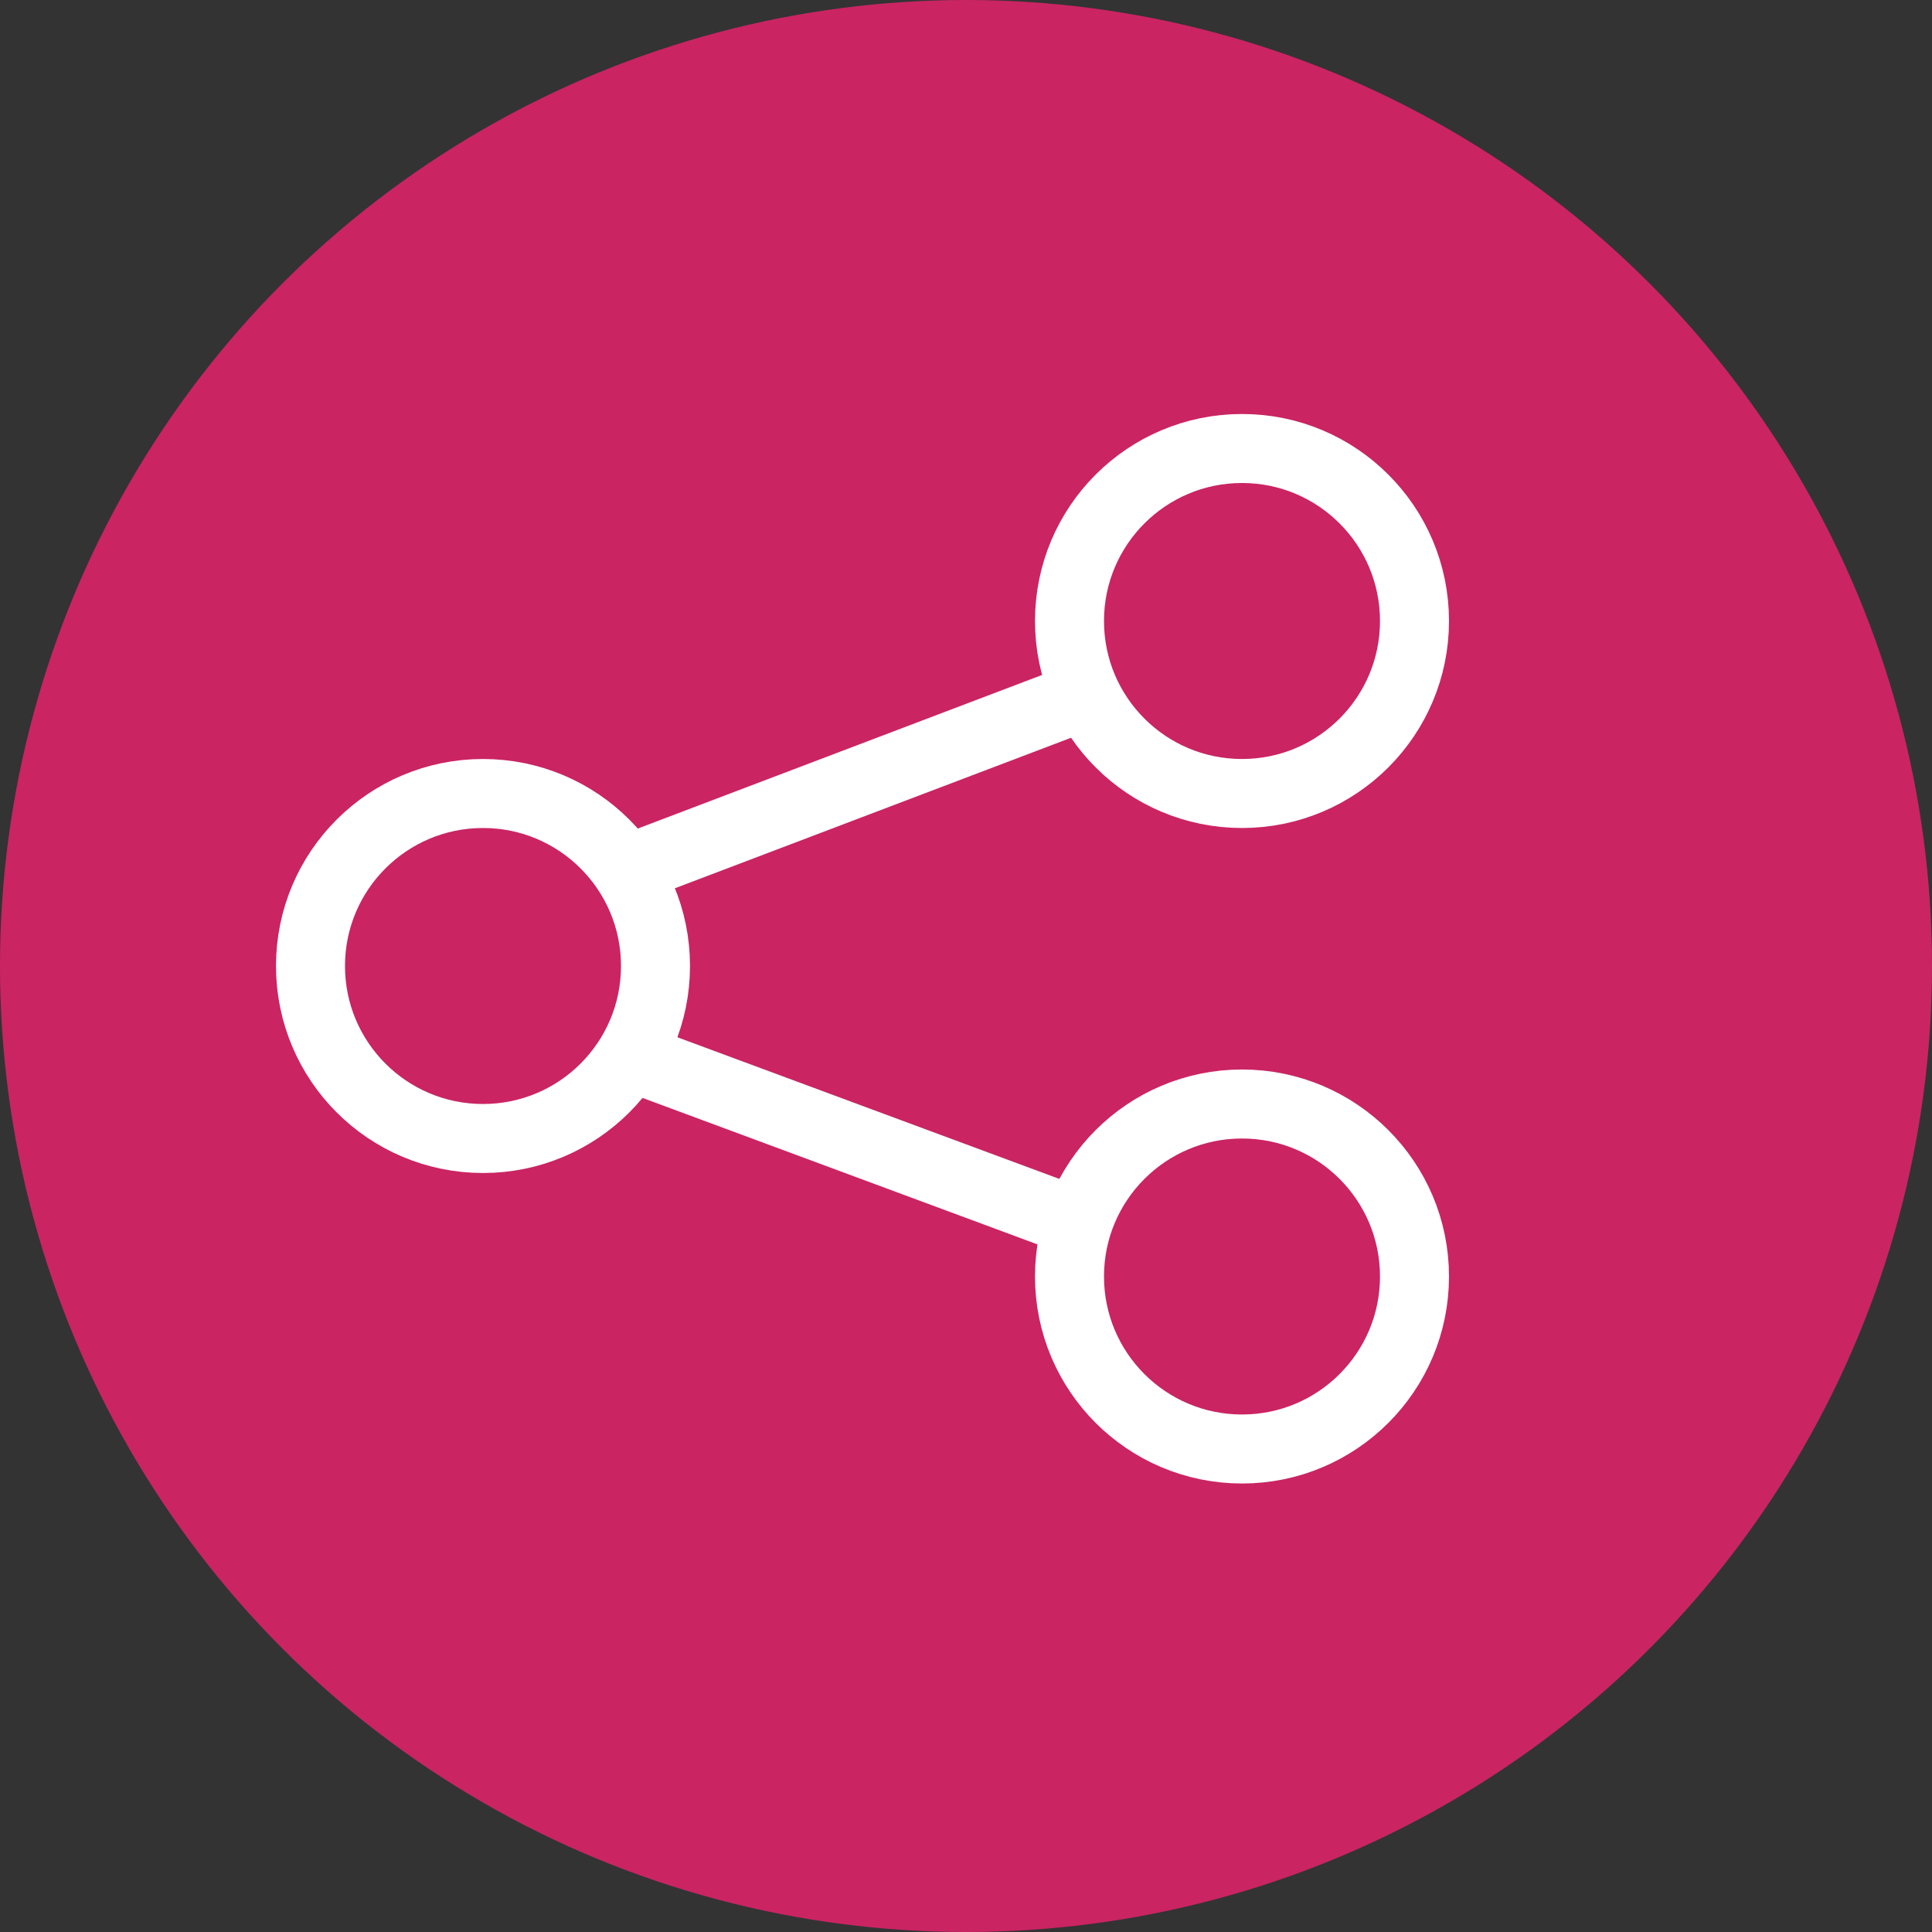 <?xml version="1.0" encoding="UTF-8"?>
<svg width="56px" height="56px" viewBox="0 0 56 56" version="1.1" xmlns="http://www.w3.org/2000/svg" xmlns:xlink="http://www.w3.org/1999/xlink">
    <rect x="0" y="0" width="56" height="56" fill="#333333" stroke="none"/>
    <!-- Generator: Sketch 48.2 (47327) - http://www.bohemiancoding.com/sketch -->
    <title>Group 2</title>
    <desc>Created with Sketch.</desc>
    <defs></defs>
    <g id="Desktop-HD-Copy-4" stroke="none" stroke-width="1" fill="none" fill-rule="evenodd" transform="translate(-1153, -49)">
        <g id="Group-2" transform="translate(1153, 49)">
            <circle id="Oval-3-Copy" fill="#CA2463" cx="28" cy="28" r="28"></circle>
            <polyline id="Path-2" stroke="#FFFFFF" stroke-width="2" stroke-linejoin="round" points="31.873 20 11 27.93 31.574 35.56"></polyline>
            <circle id="Oval-2" stroke="#FFFFFF" stroke-width="2" cx="36" cy="18" r="5"></circle>
            <circle id="Oval-2-Copy" stroke="#FFFFFF" stroke-width="2" cx="36" cy="37" r="5"></circle>
            <circle id="Oval-2-Copy-2" stroke="#FFFFFF" stroke-width="2" fill="#CA2463" cx="14" cy="28" r="5"></circle>
        </g>
    </g>
</svg>